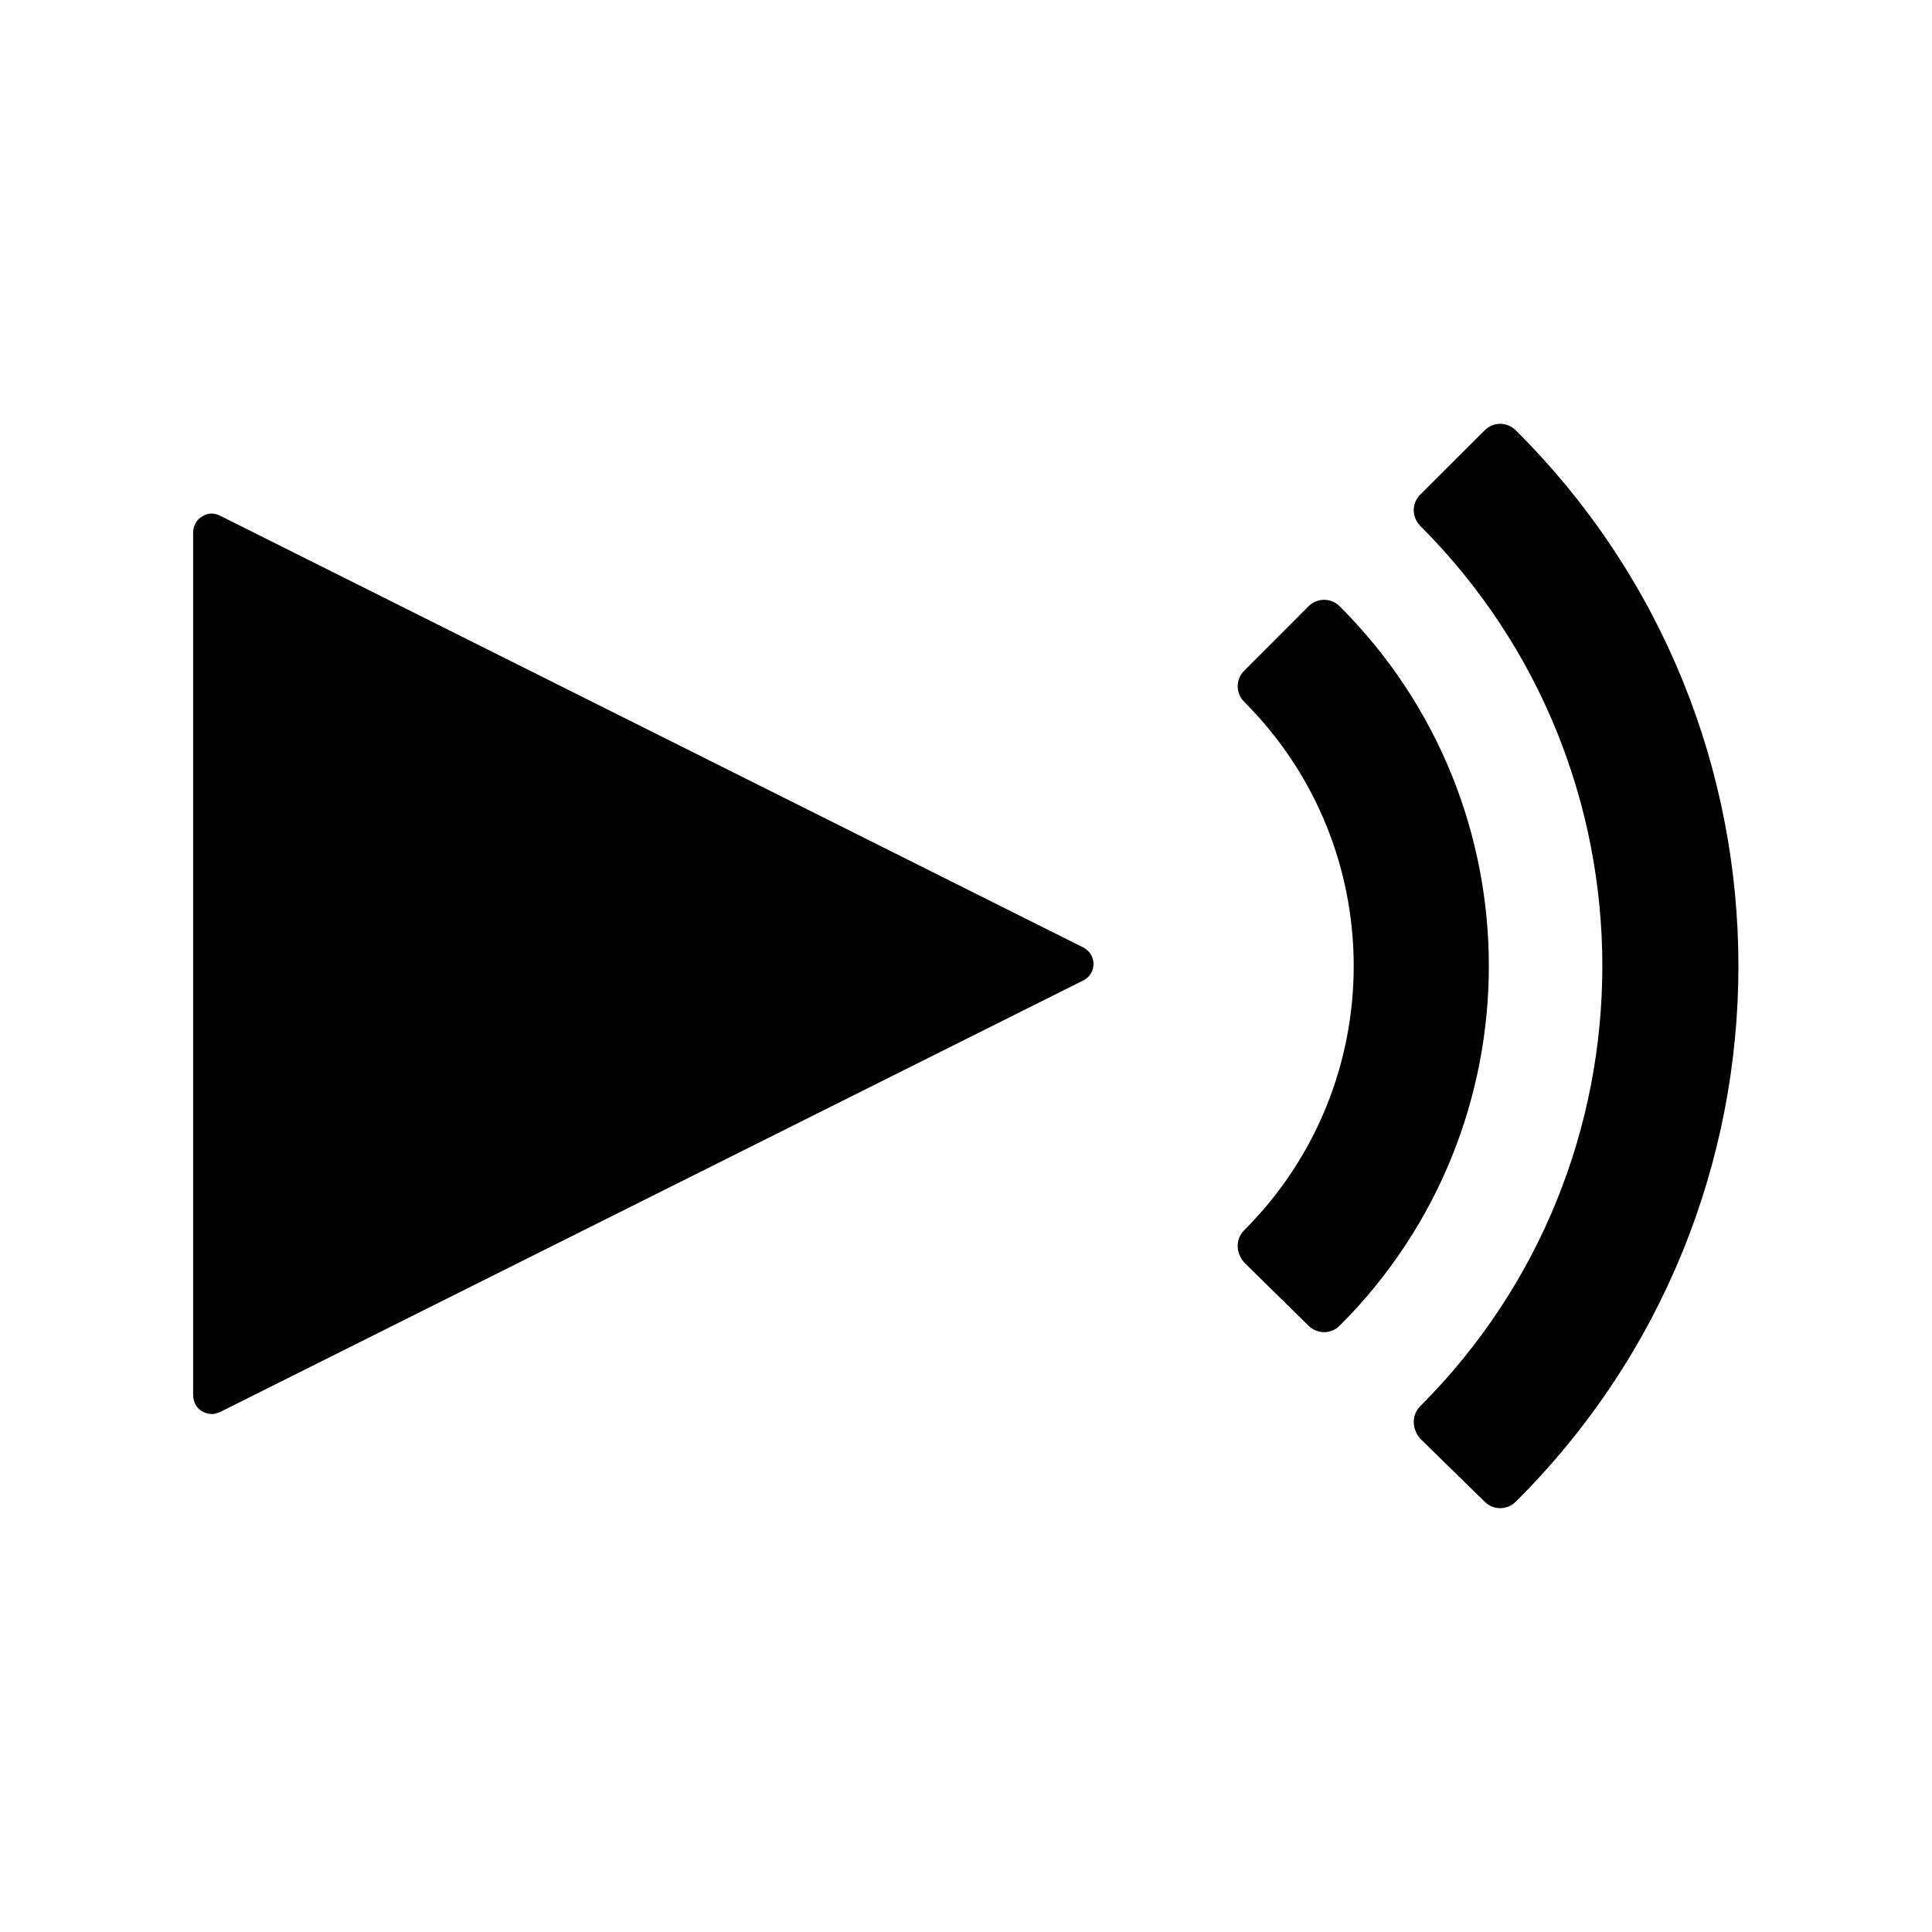 <?xml version="1.0" encoding="utf-8"?>
<!-- Generator: Adobe Illustrator 15.0.2, SVG Export Plug-In . SVG Version: 6.00 Build 0)  -->
<!DOCTYPE svg PUBLIC "-//W3C//DTD SVG 1.1//EN" "http://www.w3.org/Graphics/SVG/1.1/DTD/svg11.dtd">
<svg version="1.1" id="Layer_1" xmlns="http://www.w3.org/2000/svg" xmlns:xlink="http://www.w3.org/1999/xlink" x="0px" y="0px"
	 width="250px" height="250px" viewBox="0 0 250 250" enable-background="new 0 0 250 250" xml:space="preserve">
<g>
	<g>
		<path d="M140.147,122.585L28.515,66.75c-0.809-0.415-1.637-0.415-2.438,0.132c-0.677,0.398-1.083,1.216-1.083,2.024v111.652
			c0,0.793,0.405,1.621,1.083,2.014c0.402,0.267,0.953,0.404,1.344,0.404c0.406,0,0.681-0.138,1.094-0.279l111.633-55.811
			c0.805-0.402,1.351-1.195,1.351-2.142C141.498,123.808,140.952,122.983,140.147,122.585z M173.374,78.471
			c-1.14-1.141-2.927-1.141-4.07,0l-8.283,8.292c-1.154,1.146-1.154,2.937,0,4.077c18.864,18.875,18.864,49.452,0,68.328
			c-1.154,1.139-1.154,2.928,0,4.222l8.283,8.136c1.144,1.139,2.931,1.139,4.07,0C199.085,145.824,199.085,104.171,173.374,78.471z
			 M196.157,55.698c-1.144-1.142-2.931-1.142-4.06,0l-8.306,8.289c-1.139,1.135-1.139,2.927,0,4.074
			c31.402,31.395,31.402,82.479,0,113.883c-1.139,1.135-1.139,2.932,0,4.229l8.306,8.131c1.129,1.141,2.916,1.141,4.06,0
			C234.549,156.077,234.549,93.915,196.157,55.698z"/>
	</g>
</g>
</svg>
